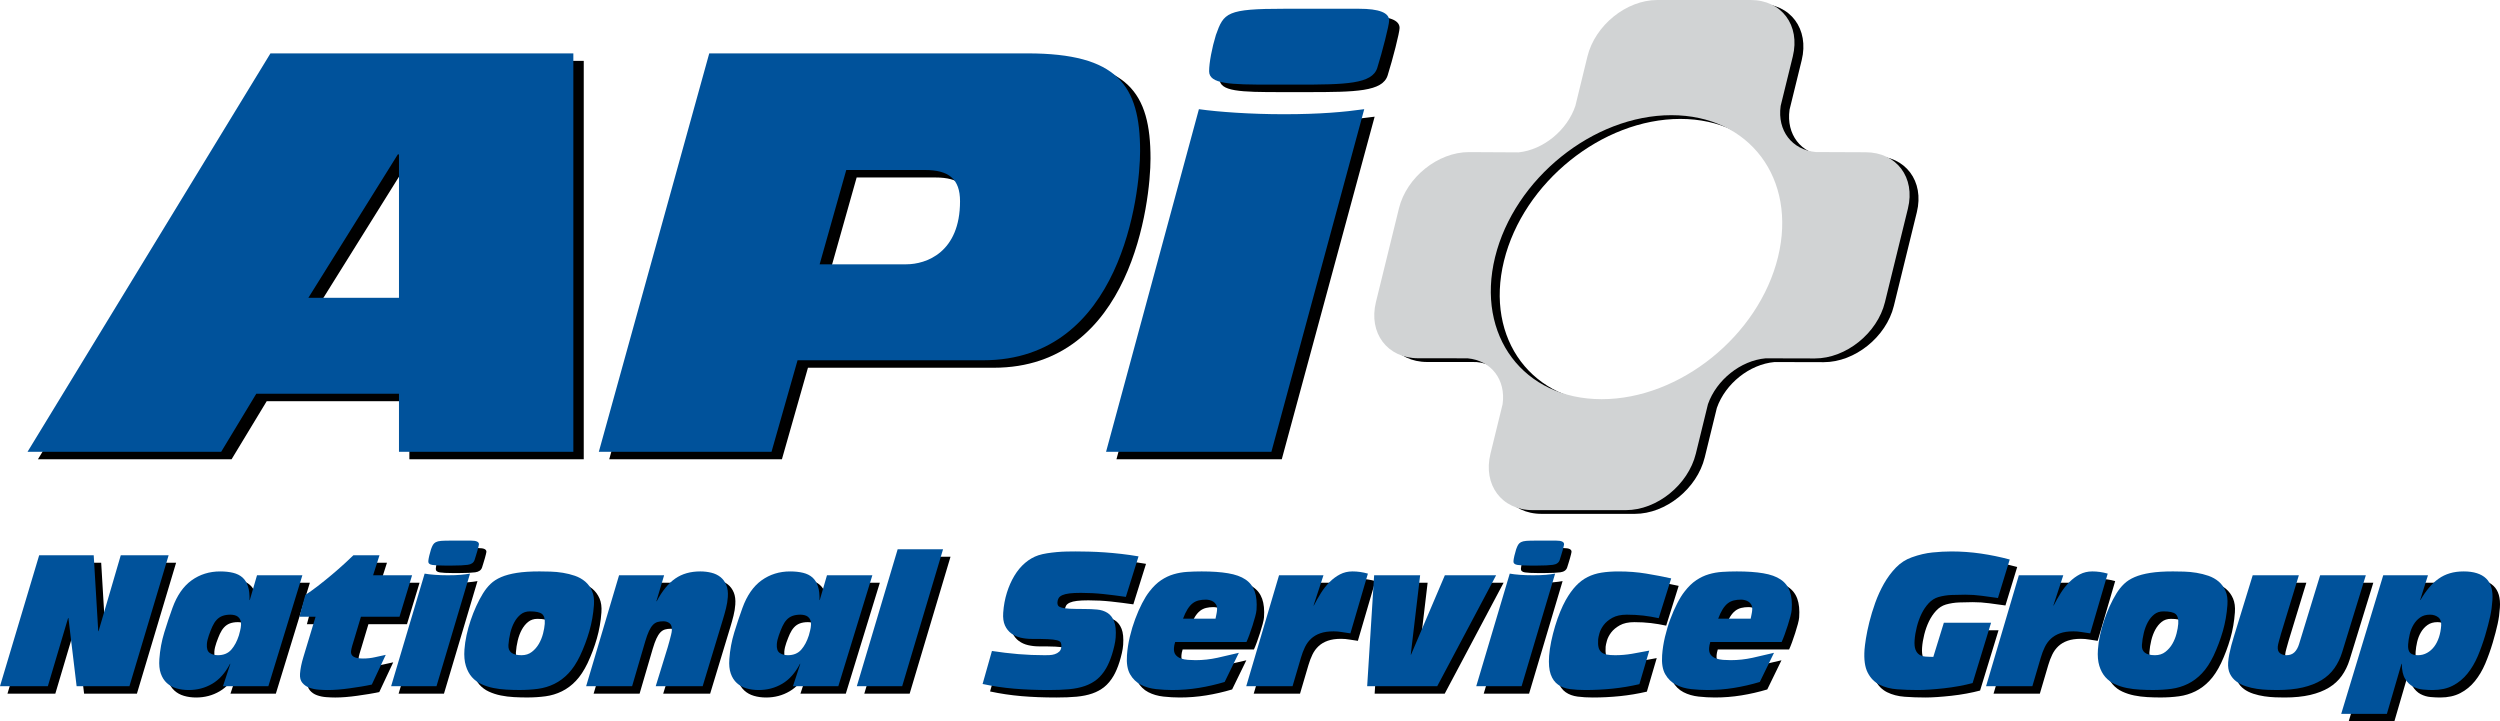 <?xml version="1.0" encoding="utf-8"?>
<!-- Generator: Adobe Illustrator 18.1.1, SVG Export Plug-In . SVG Version: 6.00 Build 0)  -->
<!DOCTYPE svg PUBLIC "-//W3C//DTD SVG 1.1//EN" "http://www.w3.org/Graphics/SVG/1.1/DTD/svg11.dtd">
<svg version="1.1" xmlns="http://www.w3.org/2000/svg" xmlns:xlink="http://www.w3.org/1999/xlink" x="0px" y="0px"
	 viewBox="0 0 334.475 96.51" preserveAspectRatio="xMinYMin" enable-background="new 0 0 334.475 96.51" xml:space="preserve">
<g id="Small_Text">
	<g>
		<g>
			<path d="M6.241,75.29h7.297l0.606,10.155h0.042l2.971-10.155h6.403l-5.242,17.514H11.25l-1.096-9.123h-0.042l-2.71,9.123H1
				L6.241,75.29z"/>
			<path d="M31.817,89.812h-0.042c-0.643,1.229-1.437,2.119-2.384,2.673c-0.946,0.557-1.997,0.834-3.146,0.834
				c-0.583,0-1.125-0.073-1.626-0.22c-0.504-0.147-0.934-0.384-1.291-0.711c-0.358-0.326-0.629-0.752-0.814-1.274
				c-0.184-0.525-0.247-1.171-0.193-1.938c0.087-1.229,0.306-2.412,0.659-3.559c0.351-1.144,0.717-2.238,1.097-3.287
				c0.604-1.668,1.457-2.894,2.561-3.688c1.102-0.792,2.374-1.191,3.816-1.191c0.65,0,1.23,0.062,1.734,0.185
				c0.502,0.123,0.921,0.33,1.254,0.625c0.332,0.296,0.578,0.688,0.736,1.178c0.159,0.491,0.226,1.1,0.202,1.839h0.042l0.964-3.312
				h6.069l-4.55,14.839h-6.071L31.817,89.812z M31.829,83.236c-0.416,0-0.774,0.061-1.073,0.172c-0.3,0.116-0.558,0.29-0.777,0.528
				c-0.218,0.236-0.404,0.528-0.561,0.87c-0.155,0.344-0.312,0.735-0.467,1.18c-0.071,0.196-0.13,0.395-0.178,0.599
				c-0.05,0.205-0.082,0.397-0.094,0.578c-0.042,0.587,0.082,0.985,0.373,1.188c0.29,0.205,0.655,0.309,1.1,0.309
				c0.762,0,1.358-0.248,1.79-0.737c0.429-0.491,0.769-1.129,1.019-1.912c0.058-0.232,0.116-0.452,0.172-0.664
				c0.057-0.214,0.095-0.458,0.115-0.735c0.019-0.262-0.01-0.482-0.089-0.662c-0.077-0.179-0.183-0.323-0.322-0.43
				c-0.138-0.105-0.295-0.18-0.473-0.22C32.187,83.258,32.008,83.236,31.829,83.236z"/>
			<path d="M43.223,83.509H41.06l0.791-2.921c0.494-0.311,1.05-0.703,1.675-1.188c0.624-0.481,1.242-0.979,1.853-1.494
				c0.612-0.515,1.178-1.011,1.696-1.484c0.518-0.474,0.921-0.853,1.204-1.131h3.492l-0.856,2.675h5.217l-1.683,5.544h-5.158
				l-0.926,3.09c-0.073,0.228-0.152,0.499-0.246,0.809c-0.091,0.31-0.142,0.562-0.156,0.759c-0.044,0.624,0.486,0.935,1.595,0.935
				c0.569,0,1.1-0.058,1.594-0.172c0.493-0.114,0.979-0.221,1.457-0.319l-1.863,3.974c-0.438,0.098-0.909,0.187-1.413,0.269
				c-0.504,0.081-1.02,0.159-1.545,0.233c-0.525,0.073-1.038,0.131-1.541,0.172c-0.501,0.041-0.967,0.06-1.396,0.06
				c-0.361,0-0.762-0.016-1.204-0.049c-0.44-0.032-0.854-0.117-1.239-0.257c-0.384-0.138-0.702-0.355-0.95-0.65
				c-0.25-0.293-0.356-0.702-0.319-1.225c0.047-0.656,0.196-1.399,0.451-2.233L43.223,83.509z"/>
			<path d="M57.812,77.744c0.355,0.065,0.81,0.12,1.361,0.161c0.551,0.041,1.125,0.06,1.722,0.06h0.041
				c0.665,0,1.231-0.019,1.699-0.06c0.467-0.041,0.882-0.096,1.248-0.161l-4.483,15.059H53.33L57.812,77.744z M64.01,73.328
				c0.734,0,1.089,0.171,1.065,0.515c-0.003,0.048-0.025,0.152-0.063,0.308c-0.039,0.154-0.086,0.335-0.143,0.542
				c-0.056,0.205-0.12,0.416-0.191,0.637c-0.071,0.221-0.133,0.419-0.188,0.603c-0.123,0.358-0.429,0.571-0.918,0.637
				c-0.49,0.064-1.185,0.099-2.087,0.099h-0.957c-0.748,0-1.309-0.03-1.686-0.087c-0.379-0.059-0.557-0.225-0.537-0.502
				c0.013-0.179,0.053-0.422,0.125-0.724c0.071-0.304,0.15-0.594,0.239-0.872c0.087-0.247,0.173-0.444,0.261-0.592
				c0.085-0.146,0.212-0.264,0.376-0.354c0.167-0.089,0.404-0.149,0.711-0.175c0.305-0.022,0.721-0.034,1.25-0.034H64.01z"/>
			<path d="M63.138,87.897c0.044-0.62,0.138-1.264,0.283-1.925c0.142-0.662,0.325-1.32,0.546-1.975
				c0.22-0.653,0.467-1.287,0.75-1.902c0.279-0.612,0.574-1.171,0.889-1.681c0.297-0.486,0.636-0.917,1.017-1.284
				c0.379-0.368,0.854-0.674,1.427-0.921c0.571-0.245,1.27-0.434,2.098-0.565c0.826-0.131,1.836-0.195,3.028-0.195
				c0.443,0,0.939,0.008,1.484,0.025c0.547,0.016,1.097,0.069,1.651,0.159c0.555,0.091,1.092,0.225,1.613,0.403
				c0.521,0.183,0.978,0.439,1.371,0.773c0.391,0.335,0.696,0.757,0.918,1.263c0.22,0.505,0.304,1.129,0.252,1.862
				c-0.086,1.211-0.292,2.376-0.614,3.497c-0.322,1.119-0.736,2.219-1.243,3.3c-0.473,0.98-0.994,1.771-1.562,2.365
				c-0.568,0.598-1.194,1.066-1.878,1.399c-0.682,0.336-1.41,0.557-2.187,0.662c-0.776,0.106-1.603,0.158-2.476,0.158
				c-0.568,0-1.153-0.016-1.752-0.049c-0.601-0.032-1.185-0.106-1.752-0.22c-0.566-0.115-1.099-0.287-1.594-0.516
				c-0.497-0.229-0.922-0.542-1.274-0.944c-0.352-0.401-0.622-0.904-0.807-1.509C63.14,89.477,63.077,88.75,63.138,87.897z
				 M69.023,87.285c-0.065,0.918,0.519,1.375,1.751,1.375c0.542,0,1.002-0.147,1.384-0.444c0.379-0.293,0.694-0.653,0.939-1.078
				c0.245-0.424,0.431-0.881,0.558-1.375c0.124-0.49,0.2-0.923,0.227-1.298c0.045-0.638-0.074-1.076-0.354-1.312
				c-0.281-0.237-0.824-0.357-1.629-0.357c-0.484,0-0.895,0.136-1.232,0.405c-0.339,0.271-0.624,0.619-0.855,1.043
				c-0.231,0.426-0.41,0.904-0.54,1.435C69.144,86.209,69.062,86.746,69.023,87.285z"/>
			<path d="M83.825,77.965h6.028l-1.037,3.482h0.041c0.736-1.388,1.564-2.402,2.481-3.039c0.919-0.641,2.037-0.958,3.353-0.958
				c0.514,0,1.006,0.058,1.475,0.172c0.472,0.114,0.874,0.307,1.217,0.577c0.341,0.27,0.604,0.626,0.787,1.067
				c0.182,0.44,0.252,0.978,0.206,1.614c-0.033,0.492-0.115,0.991-0.242,1.498c-0.125,0.507-0.27,1.023-0.43,1.546l-2.692,8.879
				H88.73l1.383-4.489c0.069-0.213,0.145-0.461,0.229-0.745c0.084-0.287,0.162-0.57,0.238-0.849
				c0.073-0.277,0.142-0.536,0.199-0.772c0.059-0.236,0.094-0.432,0.104-0.577c0.035-0.475-0.064-0.801-0.293-0.98
				c-0.229-0.18-0.513-0.27-0.842-0.27c-0.293,0-0.554,0.033-0.779,0.098c-0.226,0.066-0.433,0.197-0.621,0.393
				c-0.186,0.195-0.362,0.472-0.524,0.822c-0.164,0.352-0.328,0.806-0.492,1.36l-1.76,6.01H79.42L83.825,77.965z"/>
			<path d="M108.072,89.812h-0.042c-0.642,1.229-1.437,2.119-2.384,2.673c-0.946,0.557-1.996,0.834-3.145,0.834
				c-0.582,0-1.126-0.073-1.627-0.22c-0.503-0.147-0.933-0.384-1.29-0.711c-0.358-0.326-0.632-0.752-0.814-1.274
				c-0.184-0.525-0.248-1.171-0.192-1.938c0.087-1.229,0.306-2.412,0.658-3.559c0.351-1.144,0.717-2.238,1.097-3.287
				c0.605-1.668,1.459-2.894,2.56-3.688c1.104-0.792,2.376-1.191,3.816-1.191c0.651,0,1.229,0.062,1.735,0.185
				c0.503,0.123,0.922,0.33,1.254,0.625c0.331,0.296,0.577,0.688,0.736,1.178c0.16,0.491,0.227,1.1,0.203,1.839h0.041l0.963-3.312
				h6.071l-4.552,14.839h-6.069L108.072,89.812z M108.084,83.236c-0.418,0-0.772,0.061-1.071,0.172
				c-0.302,0.116-0.56,0.29-0.777,0.528c-0.217,0.236-0.403,0.528-0.56,0.87c-0.156,0.344-0.314,0.735-0.47,1.18
				c-0.069,0.196-0.13,0.395-0.179,0.599c-0.048,0.205-0.08,0.397-0.094,0.578c-0.04,0.587,0.084,0.985,0.374,1.188
				c0.292,0.205,0.657,0.309,1.101,0.309c0.761,0,1.357-0.248,1.788-0.737c0.431-0.491,0.77-1.129,1.02-1.912
				c0.061-0.232,0.116-0.452,0.173-0.664c0.058-0.214,0.096-0.458,0.115-0.735c0.019-0.262-0.011-0.482-0.089-0.662
				c-0.076-0.179-0.183-0.323-0.321-0.43c-0.139-0.105-0.296-0.18-0.473-0.22C108.442,83.258,108.263,83.236,108.084,83.236z"/>
			<path d="M121.1,74.482h6.071l-5.467,18.321h-6.069L121.1,74.482z"/>
		</g>
		<g>
			<path d="M133.711,88.093c1.178,0.184,2.349,0.319,3.514,0.42c1.163,0.098,2.349,0.147,3.554,0.147
				c0.167,0,0.376-0.006,0.624-0.014c0.252-0.009,0.489-0.048,0.716-0.122c0.229-0.073,0.426-0.188,0.597-0.344
				c0.172-0.154,0.266-0.381,0.286-0.676c0.017-0.211-0.011-0.386-0.075-0.527c-0.066-0.14-0.239-0.245-0.517-0.318
				c-0.279-0.074-0.69-0.123-1.226-0.147c-0.541-0.024-1.273-0.035-2.203-0.035c-0.484,0-0.96-0.055-1.424-0.161
				c-0.463-0.106-0.879-0.294-1.246-0.563c-0.368-0.27-0.656-0.629-0.859-1.078c-0.203-0.452-0.282-1.019-0.232-1.708
				c0.066-0.947,0.232-1.837,0.493-2.673c0.261-0.831,0.593-1.588,1.003-2.266c0.408-0.678,0.887-1.252,1.432-1.718
				c0.547-0.466,1.139-0.806,1.778-1.02c0.355-0.113,0.741-0.204,1.164-0.269c0.418-0.065,0.849-0.117,1.287-0.158
				c0.439-0.04,0.876-0.065,1.307-0.074c0.429-0.007,0.838-0.014,1.228-0.014c0.513,0,1.1,0.009,1.766,0.025
				c0.663,0.017,1.362,0.049,2.093,0.099c0.73,0.049,1.482,0.12,2.261,0.209c0.776,0.09,1.541,0.198,2.294,0.329l-1.697,5.419
				c-0.999-0.146-1.994-0.271-2.987-0.379c-0.988-0.106-1.995-0.159-3.022-0.159c-0.624,0-1.136,0.023-1.533,0.073
				c-0.398,0.049-0.717,0.127-0.951,0.232c-0.237,0.107-0.402,0.237-0.497,0.393c-0.094,0.156-0.148,0.341-0.164,0.554
				c-0.013,0.18,0.014,0.326,0.083,0.44c0.067,0.114,0.227,0.21,0.477,0.283c0.251,0.074,0.62,0.122,1.104,0.147
				c0.483,0.024,1.134,0.035,1.95,0.035c0.598,0,1.158,0.025,1.69,0.073c0.527,0.049,0.99,0.196,1.381,0.441
				c0.392,0.245,0.691,0.627,0.898,1.141c0.204,0.515,0.274,1.231,0.21,2.147c-0.025,0.345-0.083,0.711-0.175,1.104
				c-0.09,0.393-0.192,0.776-0.309,1.154c-0.119,0.376-0.246,0.728-0.388,1.055c-0.143,0.325-0.275,0.595-0.4,0.809
				c-0.364,0.623-0.777,1.121-1.239,1.496c-0.466,0.377-1.002,0.671-1.613,0.883c-0.61,0.213-1.312,0.356-2.099,0.431
				c-0.787,0.073-1.695,0.108-2.72,0.108c-1.679,0-3.233-0.06-4.664-0.183c-1.435-0.123-2.833-0.332-4.199-0.626L133.711,88.093z"/>
			<path d="M158.224,86.894c-0.054,0.162-0.092,0.307-0.113,0.429c-0.024,0.123-0.039,0.24-0.047,0.355
				c-0.028,0.393,0.043,0.699,0.215,0.921c0.173,0.219,0.401,0.384,0.692,0.489c0.291,0.105,0.611,0.17,0.963,0.195
				c0.354,0.025,0.694,0.039,1.027,0.039c0.983,0,1.956-0.107,2.922-0.319c0.966-0.212,1.92-0.433,2.864-0.664l-1.9,3.901
				c-1.146,0.344-2.305,0.61-3.477,0.798c-1.17,0.188-2.345,0.28-3.523,0.28c-0.706,0-1.436-0.041-2.185-0.122
				c-0.75-0.082-1.426-0.277-2.026-0.588c-0.603-0.311-1.082-0.776-1.44-1.397c-0.357-0.623-0.496-1.473-0.42-2.551
				c0.058-0.804,0.184-1.62,0.382-2.454c0.197-0.835,0.439-1.633,0.722-2.392c0.283-0.762,0.59-1.46,0.919-2.097
				c0.329-0.638,0.655-1.163,0.975-1.569c0.504-0.653,1.026-1.16,1.564-1.519c0.538-0.361,1.097-0.627,1.679-0.798
				c0.581-0.173,1.18-0.278,1.799-0.319c0.619-0.041,1.271-0.062,1.947-0.062c1.387,0,2.567,0.081,3.539,0.246
				c0.972,0.163,1.749,0.439,2.331,0.834c0.583,0.393,0.992,0.919,1.23,1.583c0.234,0.658,0.318,1.49,0.247,2.485
				c-0.015,0.213-0.076,0.513-0.178,0.896c-0.104,0.384-0.223,0.783-0.356,1.204c-0.135,0.415-0.274,0.824-0.42,1.224
				c-0.146,0.4-0.276,0.726-0.392,0.971H158.224z M163.623,83.777c0.044-0.228,0.086-0.438,0.127-0.625
				c0.041-0.188,0.067-0.373,0.08-0.554c0.021-0.278-0.018-0.506-0.116-0.686c-0.098-0.179-0.227-0.318-0.388-0.417
				c-0.157-0.098-0.326-0.168-0.505-0.21c-0.176-0.04-0.336-0.06-0.473-0.06c-0.361,0-0.689,0.036-0.984,0.109
				c-0.297,0.073-0.567,0.203-0.809,0.392c-0.243,0.188-0.468,0.452-0.681,0.788c-0.209,0.334-0.411,0.756-0.598,1.262H163.623z"/>
			<path d="M172.123,77.965h5.944l-1.327,4.046h0.042c0.292-0.571,0.606-1.132,0.952-1.681c0.342-0.544,0.729-1.032,1.151-1.455
				c0.427-0.425,0.893-0.772,1.395-1.033c0.504-0.261,1.06-0.392,1.671-0.392c0.679,0,1.363,0.099,2.059,0.294l-2.339,7.994
				c-0.371-0.049-0.744-0.106-1.12-0.171c-0.375-0.066-0.753-0.099-1.126-0.099c-0.707,0-1.302,0.087-1.785,0.26
				c-0.482,0.17-0.895,0.413-1.228,0.724c-0.334,0.311-0.606,0.683-0.817,1.117c-0.21,0.432-0.39,0.903-0.536,1.409l-1.126,3.825
				h-6.196L172.123,77.965z"/>
			<path d="M184.847,77.965h6.154l-1.257,10.622h0.04l4.523-10.622h6.859l-7.877,14.839h-9.375L184.847,77.965z"/>
			<path d="M202.99,77.744c0.355,0.065,0.81,0.12,1.361,0.161c0.551,0.041,1.125,0.06,1.723,0.06h0.041
				c0.664,0,1.23-0.019,1.699-0.06c0.467-0.041,0.884-0.096,1.247-0.161l-4.484,15.059h-6.069L202.99,77.744z M209.189,73.328
				c0.734,0,1.09,0.171,1.065,0.515c-0.003,0.048-0.025,0.152-0.063,0.308c-0.039,0.154-0.086,0.335-0.143,0.542
				c-0.058,0.205-0.12,0.416-0.191,0.637c-0.071,0.221-0.134,0.419-0.19,0.603c-0.119,0.358-0.427,0.571-0.917,0.637
				c-0.488,0.064-1.186,0.099-2.087,0.099h-0.955c-0.749,0-1.312-0.03-1.688-0.087c-0.376-0.059-0.555-0.225-0.534-0.502
				c0.013-0.179,0.053-0.422,0.123-0.724c0.07-0.304,0.149-0.594,0.239-0.872c0.088-0.247,0.173-0.444,0.261-0.592
				c0.085-0.146,0.213-0.264,0.376-0.354c0.169-0.089,0.404-0.149,0.711-0.175c0.305-0.022,0.723-0.034,1.25-0.034H209.189z"/>
			<path d="M220.335,92.534c-1.199,0.278-2.401,0.479-3.609,0.602c-1.207,0.123-2.414,0.183-3.619,0.183
				c-0.735,0-1.413-0.041-2.039-0.122c-0.624-0.082-1.158-0.277-1.6-0.588c-0.444-0.311-0.775-0.769-0.993-1.372
				c-0.22-0.608-0.292-1.434-0.218-2.479c0.044-0.606,0.138-1.254,0.282-1.951c0.148-0.693,0.32-1.378,0.523-2.048
				c0.198-0.67,0.427-1.307,0.676-1.914c0.251-0.604,0.494-1.118,0.733-1.544c0.447-0.786,0.902-1.423,1.377-1.924
				c0.471-0.498,0.989-0.891,1.559-1.177c0.565-0.286,1.188-0.481,1.859-0.588c0.674-0.106,1.434-0.161,2.278-0.161
				c1.303,0,2.526,0.095,3.669,0.283c1.145,0.188,2.27,0.402,3.377,0.648l-1.67,5.322c-0.671-0.147-1.355-0.261-2.056-0.346
				c-0.701-0.081-1.438-0.122-2.216-0.122c-0.79,0-1.434,0.142-1.932,0.419c-0.497,0.278-0.884,0.6-1.16,0.967
				c-0.276,0.37-0.465,0.738-0.567,1.106c-0.102,0.367-0.158,0.634-0.171,0.797c-0.031,0.441-0.015,0.797,0.048,1.066
				c0.066,0.271,0.188,0.485,0.369,0.648c0.183,0.167,0.425,0.275,0.725,0.333c0.301,0.057,0.68,0.087,1.139,0.087
				c0.748,0,1.505-0.065,2.27-0.196c0.765-0.13,1.528-0.271,2.285-0.419L220.335,92.534z"/>
			<path d="M229.822,86.894c-0.054,0.162-0.092,0.307-0.113,0.429c-0.024,0.123-0.04,0.24-0.048,0.355
				c-0.027,0.393,0.045,0.699,0.216,0.921c0.172,0.219,0.4,0.384,0.692,0.489c0.29,0.105,0.612,0.17,0.962,0.195
				c0.354,0.025,0.695,0.039,1.026,0.039c0.985,0,1.959-0.107,2.923-0.319c0.967-0.212,1.921-0.433,2.864-0.664l-1.899,3.901
				c-1.146,0.344-2.306,0.61-3.476,0.798c-1.171,0.188-2.346,0.28-3.523,0.28c-0.706,0-1.436-0.041-2.185-0.122
				c-0.75-0.082-1.425-0.277-2.026-0.588c-0.602-0.311-1.082-0.776-1.439-1.397c-0.358-0.623-0.497-1.473-0.42-2.551
				c0.057-0.804,0.184-1.62,0.382-2.454c0.199-0.835,0.439-1.633,0.723-2.392c0.282-0.762,0.588-1.46,0.918-2.097
				c0.328-0.638,0.655-1.163,0.975-1.569c0.504-0.653,1.024-1.16,1.565-1.519c0.537-0.361,1.096-0.627,1.677-0.798
				c0.581-0.173,1.181-0.278,1.801-0.319c0.618-0.041,1.27-0.062,1.947-0.062c1.386,0,2.566,0.081,3.538,0.246
				c0.972,0.163,1.75,0.439,2.331,0.834c0.583,0.393,0.992,0.919,1.229,1.583c0.236,0.658,0.32,1.49,0.248,2.485
				c-0.014,0.213-0.074,0.513-0.176,0.896c-0.105,0.384-0.224,0.783-0.357,1.204c-0.134,0.415-0.274,0.824-0.419,1.224
				c-0.147,0.4-0.277,0.726-0.394,0.971H229.822z M235.222,83.777c0.043-0.228,0.086-0.438,0.127-0.625
				c0.041-0.188,0.067-0.373,0.08-0.554c0.02-0.278-0.019-0.506-0.117-0.686c-0.098-0.179-0.226-0.318-0.386-0.417
				c-0.161-0.098-0.328-0.168-0.505-0.21c-0.179-0.04-0.335-0.06-0.474-0.06c-0.361,0-0.689,0.036-0.985,0.109
				c-0.295,0.073-0.564,0.203-0.808,0.392c-0.243,0.188-0.468,0.452-0.681,0.788c-0.211,0.334-0.411,0.756-0.599,1.262H235.222z"/>
		</g>
		<g>
			<path d="M264.916,92.388c-0.55,0.146-1.159,0.283-1.826,0.405c-0.667,0.123-1.337,0.22-2.008,0.294
				c-0.67,0.073-1.309,0.131-1.914,0.172c-0.605,0.041-1.123,0.06-1.552,0.06c-0.958,0-1.885-0.032-2.779-0.098
				c-0.898-0.065-1.686-0.27-2.369-0.612c-0.683-0.344-1.212-0.883-1.589-1.618c-0.379-0.737-0.521-1.767-0.425-3.093
				c0.023-0.327,0.088-0.816,0.188-1.471c0.104-0.653,0.258-1.391,0.46-2.208c0.203-0.816,0.467-1.678,0.786-2.575
				c0.322-0.899,0.713-1.751,1.171-2.562c0.461-0.809,0.994-1.527,1.608-2.159c0.612-0.629,1.317-1.081,2.116-1.361
				c0.952-0.344,1.871-0.558,2.758-0.648c0.886-0.089,1.733-0.137,2.535-0.137c1.345,0,2.661,0.097,3.952,0.284
				c1.289,0.188,2.574,0.452,3.852,0.796l-1.575,5.15c-0.712-0.098-1.432-0.198-2.159-0.296c-0.73-0.1-1.468-0.148-2.215-0.148
				c-0.583,0-1.188,0.014-1.812,0.038c-0.626,0.023-1.222,0.119-1.787,0.28c-0.495,0.149-0.932,0.428-1.307,0.837
				c-0.376,0.407-0.693,0.881-0.954,1.421c-0.261,0.542-0.467,1.121-0.623,1.741c-0.156,0.621-0.255,1.212-0.295,1.769
				c-0.037,0.538,0.002,0.96,0.119,1.263c0.116,0.303,0.288,0.528,0.513,0.676c0.225,0.146,0.503,0.23,0.826,0.256
				c0.322,0.023,0.673,0.038,1.045,0.038l1.407-4.563h6.319L264.916,92.388z"/>
			<path d="M271.102,77.965h5.945l-1.327,4.046h0.04c0.292-0.571,0.608-1.132,0.952-1.681c0.343-0.544,0.729-1.032,1.153-1.455
				c0.426-0.425,0.89-0.772,1.395-1.033c0.503-0.261,1.061-0.392,1.671-0.392c0.679,0,1.365,0.099,2.059,0.294l-2.339,7.994
				c-0.37-0.049-0.745-0.106-1.121-0.171c-0.375-0.066-0.752-0.099-1.126-0.099c-0.707,0-1.303,0.087-1.784,0.26
				c-0.483,0.17-0.895,0.413-1.227,0.724c-0.334,0.311-0.607,0.683-0.817,1.117c-0.211,0.432-0.391,0.903-0.537,1.409l-1.126,3.825
				h-6.194L271.102,77.965z"/>
			<path d="M281.682,87.897c0.044-0.62,0.139-1.264,0.284-1.925c0.143-0.662,0.325-1.32,0.546-1.975
				c0.222-0.653,0.469-1.287,0.747-1.902c0.279-0.612,0.577-1.171,0.89-1.681c0.298-0.486,0.638-0.917,1.019-1.284
				c0.378-0.368,0.853-0.674,1.427-0.921c0.571-0.245,1.272-0.434,2.098-0.565c0.826-0.131,1.835-0.195,3.027-0.195
				c0.444,0,0.936,0.008,1.486,0.025c0.546,0.016,1.098,0.069,1.652,0.159c0.554,0.091,1.092,0.225,1.611,0.403
				c0.522,0.183,0.978,0.439,1.371,0.773c0.392,0.335,0.697,0.757,0.918,1.263c0.22,0.505,0.303,1.129,0.25,1.862
				c-0.086,1.211-0.291,2.376-0.611,3.497c-0.323,1.119-0.738,2.219-1.242,3.3c-0.473,0.98-0.993,1.771-1.564,2.365
				c-0.569,0.598-1.195,1.066-1.877,1.399c-0.684,0.336-1.412,0.557-2.189,0.662c-0.776,0.106-1.602,0.158-2.475,0.158
				c-0.569,0-1.153-0.016-1.753-0.049c-0.6-0.032-1.184-0.106-1.753-0.22c-0.565-0.115-1.099-0.287-1.593-0.516
				c-0.498-0.229-0.923-0.542-1.274-0.944c-0.354-0.401-0.622-0.904-0.808-1.509C281.684,89.477,281.621,88.75,281.682,87.897z
				 M287.568,87.285c-0.064,0.918,0.518,1.375,1.75,1.375c0.542,0,1.003-0.147,1.385-0.444c0.379-0.293,0.693-0.653,0.939-1.078
				c0.246-0.424,0.429-0.881,0.556-1.375c0.126-0.49,0.201-0.923,0.228-1.298c0.046-0.638-0.073-1.076-0.353-1.312
				c-0.28-0.237-0.825-0.357-1.628-0.357c-0.484,0-0.897,0.136-1.233,0.405c-0.339,0.271-0.624,0.619-0.856,1.043
				c-0.229,0.426-0.409,0.904-0.537,1.435C287.689,86.209,287.607,86.746,287.568,87.285z"/>
			<path d="M314.356,88.265c-0.251,0.805-0.6,1.52-1.046,2.148c-0.448,0.629-1.018,1.157-1.715,1.582
				c-0.695,0.425-1.532,0.751-2.513,0.982c-0.979,0.227-2.12,0.342-3.425,0.342c-0.344,0-0.756-0.009-1.233-0.024
				c-0.476-0.017-0.967-0.06-1.467-0.134c-0.5-0.073-0.991-0.187-1.473-0.343c-0.48-0.155-0.905-0.367-1.274-0.637
				c-0.368-0.272-0.655-0.615-0.862-1.031c-0.205-0.418-0.286-0.929-0.244-1.533c0.025-0.345,0.075-0.708,0.15-1.092
				c0.077-0.385,0.167-0.774,0.272-1.166c0.103-0.392,0.213-0.773,0.329-1.141c0.117-0.367,0.219-0.708,0.312-1.019l2.222-7.234
				h6.175l-2.388,7.822c-0.093,0.33-0.186,0.658-0.278,0.994c-0.094,0.338-0.147,0.585-0.157,0.749
				c-0.03,0.409,0.074,0.699,0.312,0.871c0.235,0.172,0.516,0.259,0.835,0.259c0.456,0,0.82-0.131,1.088-0.396
				c0.267-0.261,0.474-0.629,0.619-1.102l2.817-9.198h6.113L314.356,88.265z"/>
			<path d="M319.852,77.965h5.987l-1.046,3.312h0.041c0.362-0.624,0.741-1.169,1.136-1.643c0.393-0.473,0.82-0.873,1.282-1.2
				c0.46-0.33,0.965-0.574,1.517-0.737c0.554-0.165,1.17-0.246,1.849-0.246c1.342,0,2.342,0.316,2.998,0.944
				c0.654,0.63,0.938,1.606,0.842,2.931c-0.025,0.375-0.064,0.734-0.108,1.077c-0.046,0.344-0.109,0.701-0.19,1.068
				c-0.082,0.366-0.176,0.757-0.282,1.165c-0.105,0.408-0.23,0.858-0.377,1.351c-0.292,0.98-0.625,1.911-0.998,2.796
				c-0.374,0.882-0.837,1.664-1.384,2.342c-0.548,0.679-1.198,1.215-1.955,1.606c-0.756,0.393-1.652,0.588-2.691,0.588
				c-0.374,0-0.8-0.019-1.276-0.06c-0.474-0.041-0.922-0.172-1.343-0.392c-0.419-0.222-0.778-0.569-1.07-1.042
				c-0.291-0.476-0.44-1.147-0.447-2.014h-0.042l-1.953,6.698h-6.112L319.852,77.965z M323.185,87.211
				c-0.037,0.507,0.044,0.875,0.242,1.103c0.198,0.231,0.554,0.346,1.066,0.346c0.442,0,0.851-0.104,1.218-0.309
				c0.369-0.203,0.685-0.482,0.954-0.833c0.268-0.35,0.48-0.77,0.642-1.252c0.157-0.481,0.257-1.003,0.297-1.557
				c0.038-0.523-0.096-0.898-0.398-1.128c-0.302-0.229-0.67-0.346-1.097-0.346c-0.528,0-0.972,0.128-1.327,0.382
				c-0.358,0.253-0.653,0.577-0.881,0.969c-0.23,0.393-0.398,0.821-0.508,1.288C323.284,86.34,323.215,86.787,323.185,87.211z"/>
		</g>
	</g>
	<g>
		<g>
			<path fill="#00529B" d="M5.241,74.29h7.297l0.606,10.155h0.042l2.971-10.155h6.403l-5.242,17.514H10.25l-1.096-9.123H9.113
				l-2.71,9.123H0L5.241,74.29z"/>
			<path fill="#00529B" d="M30.817,88.812h-0.042c-0.643,1.229-1.437,2.119-2.384,2.673c-0.946,0.557-1.997,0.834-3.146,0.834
				c-0.583,0-1.126-0.073-1.627-0.22c-0.504-0.148-0.934-0.384-1.291-0.711c-0.358-0.326-0.629-0.752-0.814-1.274
				c-0.184-0.525-0.247-1.171-0.193-1.938c0.087-1.229,0.306-2.412,0.659-3.559c0.351-1.144,0.717-2.238,1.097-3.287
				c0.604-1.668,1.457-2.894,2.561-3.688c1.102-0.792,2.374-1.191,3.816-1.191c0.65,0,1.229,0.062,1.734,0.185
				c0.502,0.123,0.921,0.33,1.254,0.625c0.332,0.296,0.578,0.688,0.736,1.178c0.159,0.491,0.226,1.1,0.202,1.839h0.042l0.964-3.312
				h6.069l-4.55,14.839h-6.071L30.817,88.812z M30.829,82.236c-0.416,0-0.774,0.061-1.073,0.172c-0.3,0.116-0.558,0.29-0.777,0.528
				c-0.218,0.236-0.404,0.528-0.561,0.87c-0.155,0.344-0.312,0.735-0.467,1.18c-0.071,0.196-0.13,0.395-0.178,0.599
				c-0.05,0.205-0.082,0.397-0.094,0.578c-0.042,0.587,0.082,0.985,0.373,1.188c0.29,0.205,0.655,0.309,1.1,0.309
				c0.762,0,1.358-0.248,1.79-0.737c0.429-0.491,0.769-1.129,1.019-1.912c0.058-0.232,0.116-0.452,0.172-0.664
				c0.057-0.214,0.095-0.458,0.115-0.735c0.019-0.262-0.01-0.482-0.089-0.662c-0.077-0.179-0.183-0.323-0.322-0.43
				c-0.138-0.105-0.295-0.18-0.473-0.22C31.186,82.258,31.008,82.236,30.829,82.236z"/>
			<path fill="#00529B" d="M42.223,82.509H40.06l0.791-2.921c0.494-0.311,1.05-0.703,1.675-1.188
				c0.624-0.481,1.242-0.979,1.853-1.494c0.612-0.515,1.178-1.011,1.696-1.484c0.518-0.474,0.921-0.853,1.204-1.131h3.492
				l-0.856,2.675h5.217l-1.683,5.544h-5.158l-0.926,3.09c-0.073,0.228-0.152,0.499-0.246,0.809c-0.091,0.31-0.142,0.562-0.156,0.759
				c-0.044,0.624,0.486,0.935,1.595,0.935c0.569,0,1.1-0.058,1.594-0.172c0.493-0.114,0.979-0.221,1.457-0.319l-1.863,3.974
				c-0.438,0.098-0.909,0.187-1.413,0.269c-0.504,0.081-1.02,0.159-1.545,0.233c-0.525,0.073-1.038,0.131-1.541,0.172
				c-0.501,0.041-0.967,0.06-1.396,0.06c-0.361,0-0.762-0.016-1.204-0.049c-0.44-0.032-0.854-0.117-1.239-0.257
				c-0.384-0.138-0.702-0.355-0.95-0.65c-0.25-0.293-0.356-0.702-0.319-1.225c0.047-0.656,0.196-1.399,0.451-2.233L42.223,82.509z"
				/>
			<path fill="#00529B" d="M56.812,76.744c0.355,0.065,0.81,0.12,1.361,0.161c0.551,0.041,1.125,0.06,1.722,0.06h0.041
				c0.665,0,1.231-0.019,1.699-0.06c0.467-0.041,0.882-0.096,1.248-0.161l-4.483,15.059H52.33L56.812,76.744z M63.01,72.328
				c0.734,0,1.089,0.171,1.065,0.515c-0.003,0.048-0.025,0.152-0.063,0.308c-0.039,0.154-0.086,0.335-0.143,0.542
				c-0.056,0.205-0.12,0.416-0.191,0.637c-0.071,0.221-0.133,0.419-0.189,0.603c-0.122,0.358-0.429,0.571-0.918,0.637
				c-0.49,0.064-1.185,0.099-2.087,0.099h-0.957c-0.748,0-1.309-0.03-1.686-0.087c-0.379-0.059-0.557-0.225-0.537-0.502
				c0.013-0.179,0.053-0.422,0.125-0.724c0.071-0.304,0.15-0.594,0.239-0.872c0.087-0.247,0.173-0.444,0.261-0.592
				c0.085-0.146,0.212-0.264,0.376-0.354c0.167-0.089,0.404-0.149,0.711-0.175c0.305-0.022,0.721-0.034,1.25-0.034H63.01z"/>
			<path fill="#00529B" d="M62.138,86.897c0.044-0.62,0.138-1.264,0.283-1.925c0.142-0.662,0.325-1.32,0.546-1.975
				c0.22-0.653,0.467-1.287,0.75-1.902c0.279-0.612,0.574-1.171,0.889-1.681c0.297-0.486,0.636-0.917,1.017-1.284
				c0.379-0.368,0.854-0.674,1.427-0.921c0.571-0.245,1.27-0.434,2.098-0.565c0.826-0.131,1.836-0.195,3.028-0.195
				c0.443,0,0.939,0.008,1.484,0.025c0.547,0.016,1.097,0.069,1.651,0.159c0.555,0.091,1.092,0.225,1.613,0.403
				c0.521,0.183,0.978,0.439,1.371,0.773c0.391,0.335,0.696,0.757,0.918,1.263c0.22,0.505,0.304,1.129,0.252,1.862
				c-0.086,1.211-0.292,2.376-0.614,3.497c-0.322,1.119-0.736,2.219-1.243,3.3c-0.473,0.98-0.994,1.771-1.562,2.365
				c-0.568,0.598-1.194,1.066-1.878,1.399c-0.682,0.336-1.41,0.557-2.187,0.662c-0.776,0.106-1.603,0.158-2.476,0.158
				c-0.568,0-1.153-0.016-1.752-0.049c-0.601-0.032-1.185-0.106-1.752-0.22c-0.566-0.115-1.099-0.287-1.594-0.516
				c-0.497-0.229-0.922-0.542-1.274-0.944c-0.352-0.401-0.622-0.904-0.807-1.509C62.14,88.477,62.077,87.75,62.138,86.897z
				 M68.023,86.285c-0.065,0.918,0.519,1.375,1.751,1.375c0.542,0,1.002-0.147,1.384-0.444c0.379-0.293,0.694-0.653,0.939-1.078
				c0.245-0.424,0.431-0.881,0.558-1.375c0.124-0.49,0.2-0.923,0.227-1.298c0.045-0.638-0.074-1.076-0.354-1.312
				c-0.281-0.237-0.824-0.357-1.629-0.357c-0.484,0-0.895,0.136-1.232,0.405c-0.339,0.271-0.624,0.619-0.855,1.043
				c-0.231,0.426-0.41,0.904-0.54,1.435C68.144,85.209,68.062,85.746,68.023,86.285z"/>
			<path fill="#00529B" d="M82.825,76.965h6.028l-1.037,3.482h0.041c0.736-1.388,1.564-2.402,2.481-3.039
				c0.919-0.641,2.037-0.958,3.353-0.958c0.514,0,1.006,0.058,1.475,0.172c0.472,0.114,0.874,0.307,1.217,0.577
				c0.341,0.27,0.604,0.626,0.787,1.067c0.182,0.44,0.252,0.978,0.206,1.614c-0.033,0.492-0.115,0.991-0.242,1.498
				c-0.125,0.507-0.27,1.023-0.43,1.546l-2.692,8.879H87.73l1.383-4.489c0.069-0.213,0.145-0.461,0.229-0.745
				c0.084-0.287,0.162-0.57,0.238-0.849c0.073-0.277,0.142-0.536,0.199-0.772c0.059-0.236,0.094-0.432,0.104-0.577
				c0.035-0.475-0.064-0.801-0.293-0.98c-0.229-0.18-0.513-0.27-0.842-0.27c-0.293,0-0.554,0.033-0.779,0.098
				c-0.226,0.066-0.433,0.197-0.621,0.393c-0.186,0.195-0.362,0.472-0.524,0.822c-0.164,0.352-0.328,0.806-0.492,1.36l-1.76,6.01
				H78.42L82.825,76.965z"/>
			<path fill="#00529B" d="M107.072,88.812h-0.042c-0.642,1.229-1.437,2.119-2.384,2.673c-0.946,0.557-1.996,0.834-3.145,0.834
				c-0.582,0-1.126-0.073-1.627-0.22c-0.503-0.148-0.933-0.384-1.29-0.711c-0.358-0.326-0.632-0.752-0.814-1.274
				c-0.184-0.525-0.248-1.171-0.192-1.938c0.087-1.229,0.306-2.412,0.658-3.559c0.351-1.144,0.717-2.238,1.097-3.287
				c0.605-1.668,1.459-2.894,2.56-3.688c1.104-0.792,2.376-1.191,3.816-1.191c0.651,0,1.229,0.062,1.735,0.185
				c0.503,0.123,0.922,0.33,1.254,0.625c0.331,0.296,0.577,0.688,0.736,1.178c0.16,0.491,0.227,1.1,0.203,1.839h0.041l0.963-3.312
				h6.071l-4.552,14.839h-6.069L107.072,88.812z M107.084,82.236c-0.418,0-0.772,0.061-1.071,0.172
				c-0.302,0.116-0.56,0.29-0.777,0.528c-0.217,0.236-0.403,0.528-0.56,0.87c-0.156,0.344-0.314,0.735-0.47,1.18
				c-0.069,0.196-0.13,0.395-0.179,0.599c-0.048,0.205-0.08,0.397-0.094,0.578c-0.04,0.587,0.084,0.985,0.374,1.188
				c0.292,0.205,0.657,0.309,1.101,0.309c0.761,0,1.357-0.248,1.788-0.737c0.431-0.491,0.77-1.129,1.02-1.912
				c0.061-0.232,0.116-0.452,0.173-0.664c0.058-0.214,0.096-0.458,0.115-0.735c0.019-0.262-0.011-0.482-0.089-0.662
				c-0.076-0.179-0.183-0.323-0.321-0.43c-0.139-0.105-0.296-0.18-0.473-0.22C107.442,82.258,107.263,82.236,107.084,82.236z"/>
			<path fill="#00529B" d="M120.1,73.482h6.071l-5.467,18.321h-6.069L120.1,73.482z"/>
		</g>
		<g>
			<path fill="#00529B" d="M132.711,87.093c1.178,0.184,2.349,0.319,3.514,0.42c1.163,0.098,2.349,0.147,3.554,0.147
				c0.167,0,0.376-0.006,0.624-0.014c0.252-0.009,0.489-0.048,0.716-0.122c0.229-0.073,0.426-0.188,0.597-0.344
				c0.172-0.154,0.266-0.381,0.286-0.676c0.017-0.211-0.011-0.386-0.075-0.527c-0.066-0.14-0.239-0.245-0.517-0.318
				c-0.279-0.074-0.69-0.123-1.226-0.147c-0.541-0.024-1.273-0.035-2.203-0.035c-0.484,0-0.96-0.055-1.424-0.161
				c-0.463-0.106-0.879-0.294-1.246-0.563c-0.368-0.27-0.656-0.629-0.859-1.078c-0.203-0.452-0.282-1.019-0.232-1.708
				c0.066-0.947,0.232-1.837,0.493-2.673c0.261-0.831,0.593-1.588,1.003-2.266c0.408-0.678,0.887-1.252,1.432-1.718
				c0.547-0.466,1.139-0.806,1.778-1.02c0.355-0.113,0.741-0.204,1.164-0.269c0.418-0.065,0.849-0.117,1.287-0.158
				c0.439-0.04,0.876-0.065,1.307-0.074c0.429-0.007,0.838-0.014,1.228-0.014c0.513,0,1.1,0.009,1.766,0.025
				c0.663,0.017,1.362,0.049,2.093,0.099c0.73,0.049,1.482,0.12,2.261,0.209c0.776,0.09,1.541,0.198,2.294,0.329l-1.697,5.419
				c-0.999-0.146-1.994-0.271-2.987-0.379c-0.988-0.106-1.995-0.159-3.022-0.159c-0.624,0-1.136,0.023-1.533,0.073
				c-0.398,0.049-0.717,0.127-0.951,0.232c-0.237,0.107-0.402,0.237-0.497,0.393c-0.094,0.156-0.148,0.341-0.164,0.554
				c-0.013,0.18,0.014,0.326,0.083,0.44c0.067,0.114,0.227,0.21,0.477,0.283c0.251,0.074,0.62,0.122,1.104,0.147
				c0.483,0.024,1.134,0.035,1.95,0.035c0.598,0,1.158,0.025,1.69,0.073c0.527,0.049,0.99,0.196,1.381,0.441
				c0.392,0.245,0.691,0.627,0.898,1.141c0.204,0.515,0.274,1.231,0.21,2.147c-0.025,0.345-0.083,0.711-0.175,1.104
				c-0.09,0.393-0.192,0.776-0.309,1.154c-0.119,0.376-0.246,0.728-0.388,1.055c-0.143,0.325-0.275,0.595-0.4,0.809
				c-0.364,0.623-0.777,1.121-1.239,1.496c-0.466,0.377-1.002,0.671-1.613,0.883c-0.61,0.213-1.312,0.356-2.099,0.431
				c-0.787,0.073-1.695,0.108-2.72,0.108c-1.679,0-3.233-0.06-4.664-0.183c-1.435-0.123-2.833-0.332-4.199-0.626L132.711,87.093z"/>
			<path fill="#00529B" d="M157.224,85.894c-0.054,0.162-0.092,0.307-0.113,0.429c-0.024,0.123-0.039,0.24-0.047,0.355
				c-0.028,0.393,0.043,0.699,0.215,0.921c0.173,0.219,0.401,0.384,0.692,0.489c0.291,0.105,0.611,0.17,0.963,0.195
				c0.354,0.025,0.694,0.039,1.027,0.039c0.983,0,1.956-0.107,2.922-0.319c0.966-0.212,1.92-0.433,2.864-0.664l-1.9,3.901
				c-1.146,0.344-2.305,0.61-3.477,0.798c-1.17,0.188-2.345,0.28-3.523,0.28c-0.706,0-1.436-0.041-2.185-0.122
				c-0.75-0.082-1.426-0.277-2.026-0.588c-0.603-0.311-1.082-0.776-1.44-1.397c-0.357-0.623-0.496-1.473-0.42-2.551
				c0.058-0.804,0.184-1.62,0.382-2.454c0.197-0.835,0.439-1.633,0.722-2.392c0.283-0.762,0.59-1.46,0.919-2.097
				c0.329-0.638,0.655-1.163,0.975-1.569c0.504-0.653,1.026-1.16,1.564-1.519c0.538-0.361,1.097-0.627,1.679-0.798
				c0.581-0.173,1.18-0.278,1.799-0.319c0.619-0.041,1.271-0.062,1.947-0.062c1.387,0,2.567,0.081,3.539,0.246
				c0.972,0.163,1.749,0.439,2.331,0.834c0.583,0.393,0.992,0.919,1.23,1.583c0.234,0.658,0.318,1.49,0.247,2.485
				c-0.015,0.213-0.076,0.513-0.178,0.896c-0.104,0.384-0.223,0.783-0.356,1.204c-0.135,0.415-0.274,0.824-0.42,1.224
				c-0.146,0.4-0.276,0.726-0.392,0.971H157.224z M162.623,82.777c0.044-0.228,0.086-0.438,0.127-0.625
				c0.041-0.188,0.067-0.373,0.08-0.554c0.021-0.278-0.018-0.506-0.116-0.686c-0.098-0.179-0.227-0.318-0.388-0.417
				c-0.157-0.098-0.326-0.168-0.505-0.21c-0.176-0.04-0.336-0.06-0.473-0.06c-0.361,0-0.689,0.036-0.984,0.109
				c-0.297,0.073-0.567,0.203-0.809,0.392c-0.243,0.188-0.468,0.452-0.681,0.788c-0.209,0.334-0.411,0.756-0.598,1.262H162.623z"/>
			<path fill="#00529B" d="M171.123,76.965h5.944l-1.327,4.046h0.042c0.292-0.571,0.606-1.132,0.952-1.681
				c0.342-0.544,0.729-1.032,1.151-1.455c0.427-0.425,0.893-0.772,1.395-1.033c0.504-0.261,1.06-0.392,1.671-0.392
				c0.679,0,1.363,0.099,2.059,0.294l-2.339,7.994c-0.371-0.049-0.744-0.106-1.12-0.171c-0.375-0.066-0.753-0.099-1.126-0.099
				c-0.707,0-1.302,0.087-1.785,0.26c-0.482,0.17-0.895,0.413-1.228,0.724c-0.334,0.311-0.606,0.683-0.817,1.117
				c-0.21,0.432-0.39,0.903-0.536,1.409l-1.126,3.825h-6.196L171.123,76.965z"/>
			<path fill="#00529B" d="M183.847,76.965h6.154l-1.257,10.622h0.04l4.523-10.622h6.859l-7.877,14.839h-9.375L183.847,76.965z"/>
			<path fill="#00529B" d="M201.99,76.744c0.355,0.065,0.81,0.12,1.361,0.161c0.551,0.041,1.125,0.06,1.723,0.06h0.041
				c0.664,0,1.23-0.019,1.699-0.06c0.467-0.041,0.884-0.096,1.247-0.161l-4.484,15.059h-6.069L201.99,76.744z M208.189,72.328
				c0.734,0,1.09,0.171,1.065,0.515c-0.003,0.048-0.025,0.152-0.063,0.308c-0.039,0.154-0.086,0.335-0.143,0.542
				c-0.058,0.205-0.12,0.416-0.191,0.637c-0.071,0.221-0.134,0.419-0.19,0.603c-0.119,0.358-0.427,0.571-0.917,0.637
				c-0.488,0.064-1.186,0.099-2.087,0.099h-0.955c-0.749,0-1.312-0.03-1.688-0.087c-0.376-0.059-0.555-0.225-0.534-0.502
				c0.013-0.179,0.053-0.422,0.123-0.724c0.07-0.304,0.149-0.594,0.239-0.872c0.088-0.247,0.173-0.444,0.261-0.592
				c0.085-0.146,0.213-0.264,0.376-0.354c0.169-0.089,0.404-0.149,0.711-0.175c0.305-0.022,0.723-0.034,1.25-0.034H208.189z"/>
			<path fill="#00529B" d="M219.335,91.534c-1.199,0.278-2.401,0.479-3.609,0.602c-1.207,0.123-2.414,0.183-3.619,0.183
				c-0.735,0-1.413-0.041-2.039-0.122c-0.624-0.082-1.158-0.277-1.6-0.588c-0.444-0.311-0.775-0.769-0.993-1.372
				c-0.22-0.608-0.292-1.434-0.218-2.479c0.044-0.606,0.138-1.254,0.282-1.951c0.148-0.693,0.32-1.378,0.523-2.048
				c0.198-0.67,0.427-1.307,0.676-1.914c0.251-0.604,0.494-1.118,0.733-1.544c0.447-0.786,0.902-1.423,1.377-1.924
				c0.471-0.498,0.989-0.891,1.559-1.177c0.565-0.286,1.188-0.481,1.859-0.588c0.674-0.106,1.434-0.161,2.278-0.161
				c1.303,0,2.526,0.095,3.669,0.283c1.145,0.188,2.27,0.402,3.377,0.648l-1.67,5.322c-0.671-0.147-1.355-0.261-2.056-0.346
				c-0.701-0.081-1.438-0.122-2.216-0.122c-0.79,0-1.434,0.142-1.932,0.419c-0.497,0.278-0.884,0.6-1.16,0.967
				c-0.276,0.37-0.465,0.738-0.567,1.106c-0.102,0.367-0.158,0.634-0.171,0.797c-0.031,0.441-0.015,0.797,0.048,1.066
				c0.066,0.271,0.188,0.485,0.369,0.648c0.183,0.167,0.425,0.275,0.725,0.333c0.301,0.057,0.68,0.087,1.139,0.087
				c0.748,0,1.505-0.065,2.27-0.196c0.765-0.13,1.528-0.271,2.285-0.419L219.335,91.534z"/>
			<path fill="#00529B" d="M228.822,85.894c-0.054,0.162-0.092,0.307-0.113,0.429c-0.024,0.123-0.04,0.24-0.048,0.355
				c-0.027,0.393,0.045,0.699,0.216,0.921c0.172,0.219,0.4,0.384,0.692,0.489c0.29,0.105,0.612,0.17,0.962,0.195
				c0.354,0.025,0.695,0.039,1.026,0.039c0.985,0,1.959-0.107,2.923-0.319c0.967-0.212,1.921-0.433,2.864-0.664l-1.899,3.901
				c-1.146,0.344-2.306,0.61-3.476,0.798c-1.171,0.188-2.346,0.28-3.523,0.28c-0.706,0-1.436-0.041-2.185-0.122
				c-0.75-0.082-1.425-0.277-2.026-0.588c-0.602-0.311-1.082-0.776-1.439-1.397c-0.358-0.623-0.497-1.473-0.42-2.551
				c0.057-0.804,0.184-1.62,0.382-2.454c0.199-0.835,0.439-1.633,0.723-2.392c0.282-0.762,0.588-1.46,0.918-2.097
				c0.328-0.638,0.655-1.163,0.975-1.569c0.504-0.653,1.024-1.16,1.565-1.519c0.537-0.361,1.096-0.627,1.677-0.798
				c0.581-0.173,1.181-0.278,1.801-0.319c0.618-0.041,1.27-0.062,1.947-0.062c1.386,0,2.566,0.081,3.538,0.246
				c0.972,0.163,1.75,0.439,2.331,0.834c0.583,0.393,0.992,0.919,1.229,1.583c0.236,0.658,0.32,1.49,0.248,2.485
				c-0.014,0.213-0.074,0.513-0.176,0.896c-0.105,0.384-0.224,0.783-0.357,1.204c-0.134,0.415-0.274,0.824-0.419,1.224
				c-0.147,0.4-0.277,0.726-0.394,0.971H228.822z M234.222,82.777c0.043-0.228,0.086-0.438,0.127-0.625
				c0.041-0.188,0.067-0.373,0.08-0.554c0.02-0.278-0.019-0.506-0.117-0.686c-0.098-0.179-0.226-0.318-0.386-0.417
				c-0.161-0.098-0.328-0.168-0.505-0.21c-0.179-0.04-0.335-0.06-0.474-0.06c-0.361,0-0.689,0.036-0.985,0.109
				c-0.295,0.073-0.564,0.203-0.808,0.392c-0.243,0.188-0.468,0.452-0.681,0.788c-0.211,0.334-0.411,0.756-0.599,1.262H234.222z"/>
		</g>
		<g>
			<path fill="#00529B" d="M263.916,91.388c-0.55,0.146-1.159,0.283-1.826,0.405c-0.667,0.123-1.337,0.22-2.008,0.294
				c-0.67,0.073-1.309,0.131-1.914,0.172c-0.605,0.041-1.123,0.06-1.552,0.06c-0.958,0-1.885-0.032-2.779-0.098
				c-0.898-0.065-1.686-0.27-2.369-0.612c-0.683-0.344-1.212-0.883-1.589-1.618c-0.379-0.737-0.521-1.767-0.425-3.093
				c0.023-0.327,0.088-0.816,0.188-1.471c0.104-0.653,0.258-1.391,0.46-2.208c0.203-0.816,0.467-1.678,0.786-2.575
				c0.322-0.899,0.713-1.751,1.171-2.562c0.461-0.809,0.994-1.527,1.608-2.159c0.612-0.629,1.317-1.081,2.116-1.361
				c0.952-0.344,1.871-0.558,2.758-0.648c0.886-0.089,1.733-0.137,2.535-0.137c1.345,0,2.661,0.097,3.952,0.284
				c1.289,0.188,2.574,0.452,3.852,0.796l-1.575,5.15c-0.712-0.098-1.432-0.198-2.159-0.296c-0.73-0.1-1.468-0.148-2.215-0.148
				c-0.583,0-1.188,0.014-1.812,0.038c-0.626,0.023-1.222,0.119-1.787,0.28c-0.495,0.149-0.932,0.428-1.307,0.837
				c-0.376,0.407-0.693,0.881-0.954,1.421c-0.261,0.542-0.467,1.121-0.623,1.741c-0.156,0.621-0.255,1.212-0.295,1.769
				c-0.037,0.538,0.002,0.96,0.119,1.263c0.116,0.303,0.288,0.528,0.513,0.676c0.225,0.146,0.503,0.23,0.826,0.256
				c0.322,0.023,0.673,0.038,1.045,0.038l1.407-4.563h6.319L263.916,91.388z"/>
			<path fill="#00529B" d="M270.102,76.965h5.945l-1.327,4.046h0.04c0.292-0.571,0.608-1.132,0.952-1.681
				c0.343-0.544,0.729-1.032,1.153-1.455c0.426-0.425,0.89-0.772,1.395-1.033c0.503-0.261,1.061-0.392,1.671-0.392
				c0.679,0,1.365,0.099,2.059,0.294l-2.339,7.994c-0.37-0.049-0.745-0.106-1.121-0.171c-0.375-0.066-0.752-0.099-1.126-0.099
				c-0.707,0-1.303,0.087-1.784,0.26c-0.483,0.17-0.895,0.413-1.227,0.724c-0.334,0.311-0.607,0.683-0.817,1.117
				c-0.211,0.432-0.391,0.903-0.537,1.409l-1.126,3.825h-6.194L270.102,76.965z"/>
			<path fill="#00529B" d="M280.682,86.897c0.044-0.62,0.139-1.264,0.284-1.925c0.143-0.662,0.325-1.32,0.546-1.975
				c0.222-0.653,0.469-1.287,0.747-1.902c0.279-0.612,0.577-1.171,0.89-1.681c0.298-0.486,0.638-0.917,1.019-1.284
				c0.378-0.368,0.853-0.674,1.427-0.921c0.571-0.245,1.272-0.434,2.098-0.565c0.826-0.131,1.835-0.195,3.027-0.195
				c0.444,0,0.936,0.008,1.486,0.025c0.546,0.016,1.098,0.069,1.652,0.159c0.554,0.091,1.092,0.225,1.611,0.403
				c0.522,0.183,0.978,0.439,1.371,0.773c0.392,0.335,0.697,0.757,0.918,1.263c0.22,0.505,0.303,1.129,0.25,1.862
				c-0.086,1.211-0.291,2.376-0.611,3.497c-0.323,1.119-0.738,2.219-1.242,3.3c-0.473,0.98-0.993,1.771-1.564,2.365
				c-0.569,0.598-1.195,1.066-1.877,1.399c-0.684,0.336-1.412,0.557-2.189,0.662c-0.776,0.106-1.602,0.158-2.475,0.158
				c-0.569,0-1.153-0.016-1.753-0.049c-0.6-0.032-1.184-0.106-1.753-0.22c-0.565-0.115-1.099-0.287-1.593-0.516
				c-0.498-0.229-0.923-0.542-1.274-0.944c-0.354-0.401-0.622-0.904-0.808-1.509C280.684,88.477,280.621,87.75,280.682,86.897z
				 M286.568,86.285c-0.064,0.918,0.518,1.375,1.75,1.375c0.542,0,1.003-0.147,1.385-0.444c0.379-0.293,0.693-0.653,0.939-1.078
				c0.246-0.424,0.429-0.881,0.556-1.375c0.126-0.49,0.201-0.923,0.228-1.298c0.046-0.638-0.073-1.076-0.353-1.312
				c-0.28-0.237-0.825-0.357-1.628-0.357c-0.484,0-0.897,0.136-1.233,0.405c-0.339,0.271-0.624,0.619-0.856,1.043
				c-0.229,0.426-0.409,0.904-0.537,1.435C286.689,85.209,286.607,85.746,286.568,86.285z"/>
			<path fill="#00529B" d="M313.356,87.265c-0.251,0.805-0.6,1.52-1.046,2.148c-0.448,0.629-1.018,1.157-1.715,1.582
				c-0.695,0.425-1.532,0.751-2.513,0.982c-0.979,0.227-2.12,0.342-3.425,0.342c-0.344,0-0.756-0.009-1.233-0.024
				c-0.476-0.017-0.967-0.06-1.467-0.134c-0.5-0.073-0.991-0.186-1.473-0.343c-0.48-0.155-0.905-0.367-1.274-0.637
				c-0.368-0.272-0.655-0.615-0.862-1.031c-0.205-0.418-0.286-0.929-0.244-1.533c0.025-0.345,0.075-0.708,0.15-1.092
				c0.077-0.385,0.167-0.774,0.272-1.166c0.103-0.392,0.213-0.773,0.329-1.141c0.117-0.367,0.219-0.708,0.312-1.019l2.222-7.234
				h6.175l-2.388,7.822c-0.093,0.33-0.186,0.658-0.278,0.994c-0.094,0.338-0.147,0.585-0.157,0.749
				c-0.03,0.409,0.074,0.699,0.312,0.871c0.235,0.172,0.516,0.259,0.835,0.259c0.456,0,0.82-0.131,1.088-0.396
				c0.267-0.261,0.474-0.629,0.619-1.102l2.817-9.198h6.113L313.356,87.265z"/>
			<path fill="#00529B" d="M318.852,76.965h5.987l-1.046,3.312h0.041c0.362-0.624,0.741-1.169,1.136-1.643
				c0.393-0.473,0.82-0.873,1.282-1.2c0.46-0.33,0.965-0.574,1.517-0.737c0.554-0.165,1.17-0.246,1.849-0.246
				c1.342,0,2.342,0.316,2.998,0.944c0.654,0.63,0.938,1.606,0.842,2.931c-0.025,0.375-0.064,0.734-0.108,1.077
				c-0.046,0.344-0.109,0.701-0.19,1.068c-0.082,0.366-0.176,0.757-0.282,1.165c-0.105,0.408-0.23,0.858-0.377,1.351
				c-0.292,0.98-0.625,1.911-0.998,2.796c-0.374,0.882-0.837,1.664-1.384,2.342c-0.548,0.679-1.198,1.215-1.955,1.606
				c-0.756,0.393-1.652,0.588-2.691,0.588c-0.374,0-0.8-0.019-1.276-0.06c-0.474-0.041-0.922-0.172-1.343-0.392
				c-0.419-0.222-0.778-0.569-1.07-1.042c-0.291-0.476-0.44-1.147-0.447-2.014h-0.042l-1.953,6.698h-6.112L318.852,76.965z
				 M322.185,86.211c-0.037,0.507,0.044,0.875,0.242,1.103c0.198,0.231,0.554,0.346,1.066,0.346c0.442,0,0.851-0.104,1.218-0.309
				c0.369-0.203,0.685-0.482,0.954-0.833c0.268-0.35,0.48-0.77,0.642-1.252c0.157-0.481,0.257-1.003,0.297-1.557
				c0.038-0.523-0.096-0.898-0.398-1.128c-0.302-0.229-0.67-0.346-1.097-0.346c-0.528,0-0.972,0.128-1.327,0.382
				c-0.358,0.253-0.653,0.577-0.881,0.969c-0.23,0.393-0.398,0.821-0.508,1.288C322.284,85.34,322.215,85.787,322.185,86.211z"/>
		</g>
	</g>
	<g>
		<path d="M54.77,40.84H42.649l11.969-19.182h0.151V40.84z M5.077,61.441h25.908l4.695-7.761H54.77v7.761H78.1V8.145H37.576
			L5.077,61.441z"/>
		<path d="M114.611,23.745h10.529c3.182,0,4.697,1.196,4.697,4.182c0,6.866-4.544,8.436-7.197,8.436h-11.59L114.611,23.745z
			 M81.51,61.441h23.104l3.483-12.24h24.847c18.484,0,20.984-22.246,20.984-27.993c0-8.808-3.031-13.063-15.075-13.063H96.281
			L81.51,61.441z"/>
		<path d="M161.797,15.61c2.648,0.372,6.965,0.672,11.283,0.672h0.152c4.773,0,8.027-0.3,10.682-0.672L171.49,61.441h-22.119
			L161.797,15.61z M183.23,2.174c2.652,0,4.02,0.522,4.02,1.566c0,0.599-0.912,4.18-1.596,6.346
			c-0.682,2.165-4.238,2.239-10.756,2.239h-3.482c-5.455,0-8.258-0.074-8.258-1.792c0-1.119,0.377-3.134,0.908-4.851
			c1.063-2.985,1.443-3.508,9.166-3.508H183.23z"/>
		<path fill="#00529B" d="M53.379,39.84H41.258l11.969-19.186h0.152V39.84z M3.685,60.443h25.908l4.694-7.764h19.091v7.764h23.33
			V7.143H36.183L3.685,60.443z"/>
		<path fill="#00529B" d="M113.221,22.744h10.53c3.179,0,4.692,1.194,4.692,4.182c0,6.866-4.541,8.435-7.191,8.435H109.66
			L113.221,22.744z M80.117,60.443h23.105l3.484-12.243h24.848c18.482,0,20.98-22.245,20.98-27.993
			c0-8.81-3.031-13.065-15.074-13.065h-42.57L80.117,60.443z"/>
		<path fill="#00529B" d="M160.402,14.607c2.652,0.374,6.969,0.674,11.285,0.674h0.152c4.775,0,8.033-0.3,10.682-0.674
			l-12.42,45.836H147.98L160.402,14.607z M181.84,1.172c2.652,0,4.016,0.523,4.016,1.568c0,0.597-0.91,4.18-1.592,6.345
			c-0.682,2.165-4.242,2.237-10.758,2.237h-3.484c-5.451,0-8.254-0.072-8.254-1.791c0-1.118,0.379-3.135,0.908-4.851
			c1.059-2.985,1.438-3.509,9.164-3.509H181.84z"/>
	</g>
</g>
<g id="cog">
	<path d="M250.78,20.87l-6.659-0.028c-3.189-0.295-5.156-2.878-4.698-6.138l-0.005-0.002l1.632-6.649
		c1.024-4.174-1.503-7.553-5.643-7.553h-12.483c-4.139,0-8.325,3.379-9.35,7.553l-1.612,6.604c-1.094,3.272-4.292,5.884-7.601,6.228
		l-6.636-0.036c-4.155,0-8.349,3.367-9.368,7.523l-3.078,12.533c-1.02,4.156,1.52,7.527,5.674,7.527l6.575,0.005
		c3.189,0.294,5.155,2.874,4.697,6.136l-1.622,6.62c-1.025,4.176,1.499,7.556,5.638,7.556h12.486c4.139,0,8.327-3.38,9.351-7.556
		l1.621-6.618c1.143-3.257,4.381-5.839,7.712-6.136l6.597,0.016c4.155,0,8.351-3.37,9.371-7.528l3.075-12.532
		C257.475,24.239,254.934,20.87,250.78,20.87z M215.479,53.907c-10.452,0-16.837-8.506-14.263-18.997
		c2.576-10.495,13.138-19,23.589-19c10.452,0,16.838,8.505,14.262,19C236.491,45.401,225.931,53.907,215.479,53.907z"/>
	<path fill="#D1D3D4" d="M249.589,20.37l-6.659-0.028c-3.188-0.295-5.156-2.878-4.698-6.138l-0.005-0.002l1.632-6.649
		C240.883,3.379,238.355,0,234.216,0h-12.483c-4.139,0-8.325,3.379-9.35,7.553l-1.612,6.605c-1.094,3.272-4.292,5.884-7.601,6.228
		l-6.636-0.036c-4.155,0-8.349,3.367-9.368,7.523l-3.078,12.533c-1.02,4.156,1.52,7.527,5.674,7.527l6.575,0.005
		c3.188,0.294,5.155,2.874,4.697,6.136l-1.622,6.62c-1.025,4.176,1.499,7.556,5.638,7.556h12.486c4.139,0,8.327-3.38,9.351-7.556
		l1.621-6.618c1.143-3.257,4.381-5.839,7.712-6.136l6.597,0.016c4.155,0,8.351-3.37,9.371-7.528l3.075-12.532
		C256.284,23.739,253.742,20.37,249.589,20.37z M214.287,53.407c-10.452,0-16.837-8.506-14.263-18.997
		c2.576-10.495,13.138-19,23.589-19c10.452,0,16.838,8.505,14.262,19C235.3,44.901,224.739,53.407,214.287,53.407z"/>
</g>
</svg>
